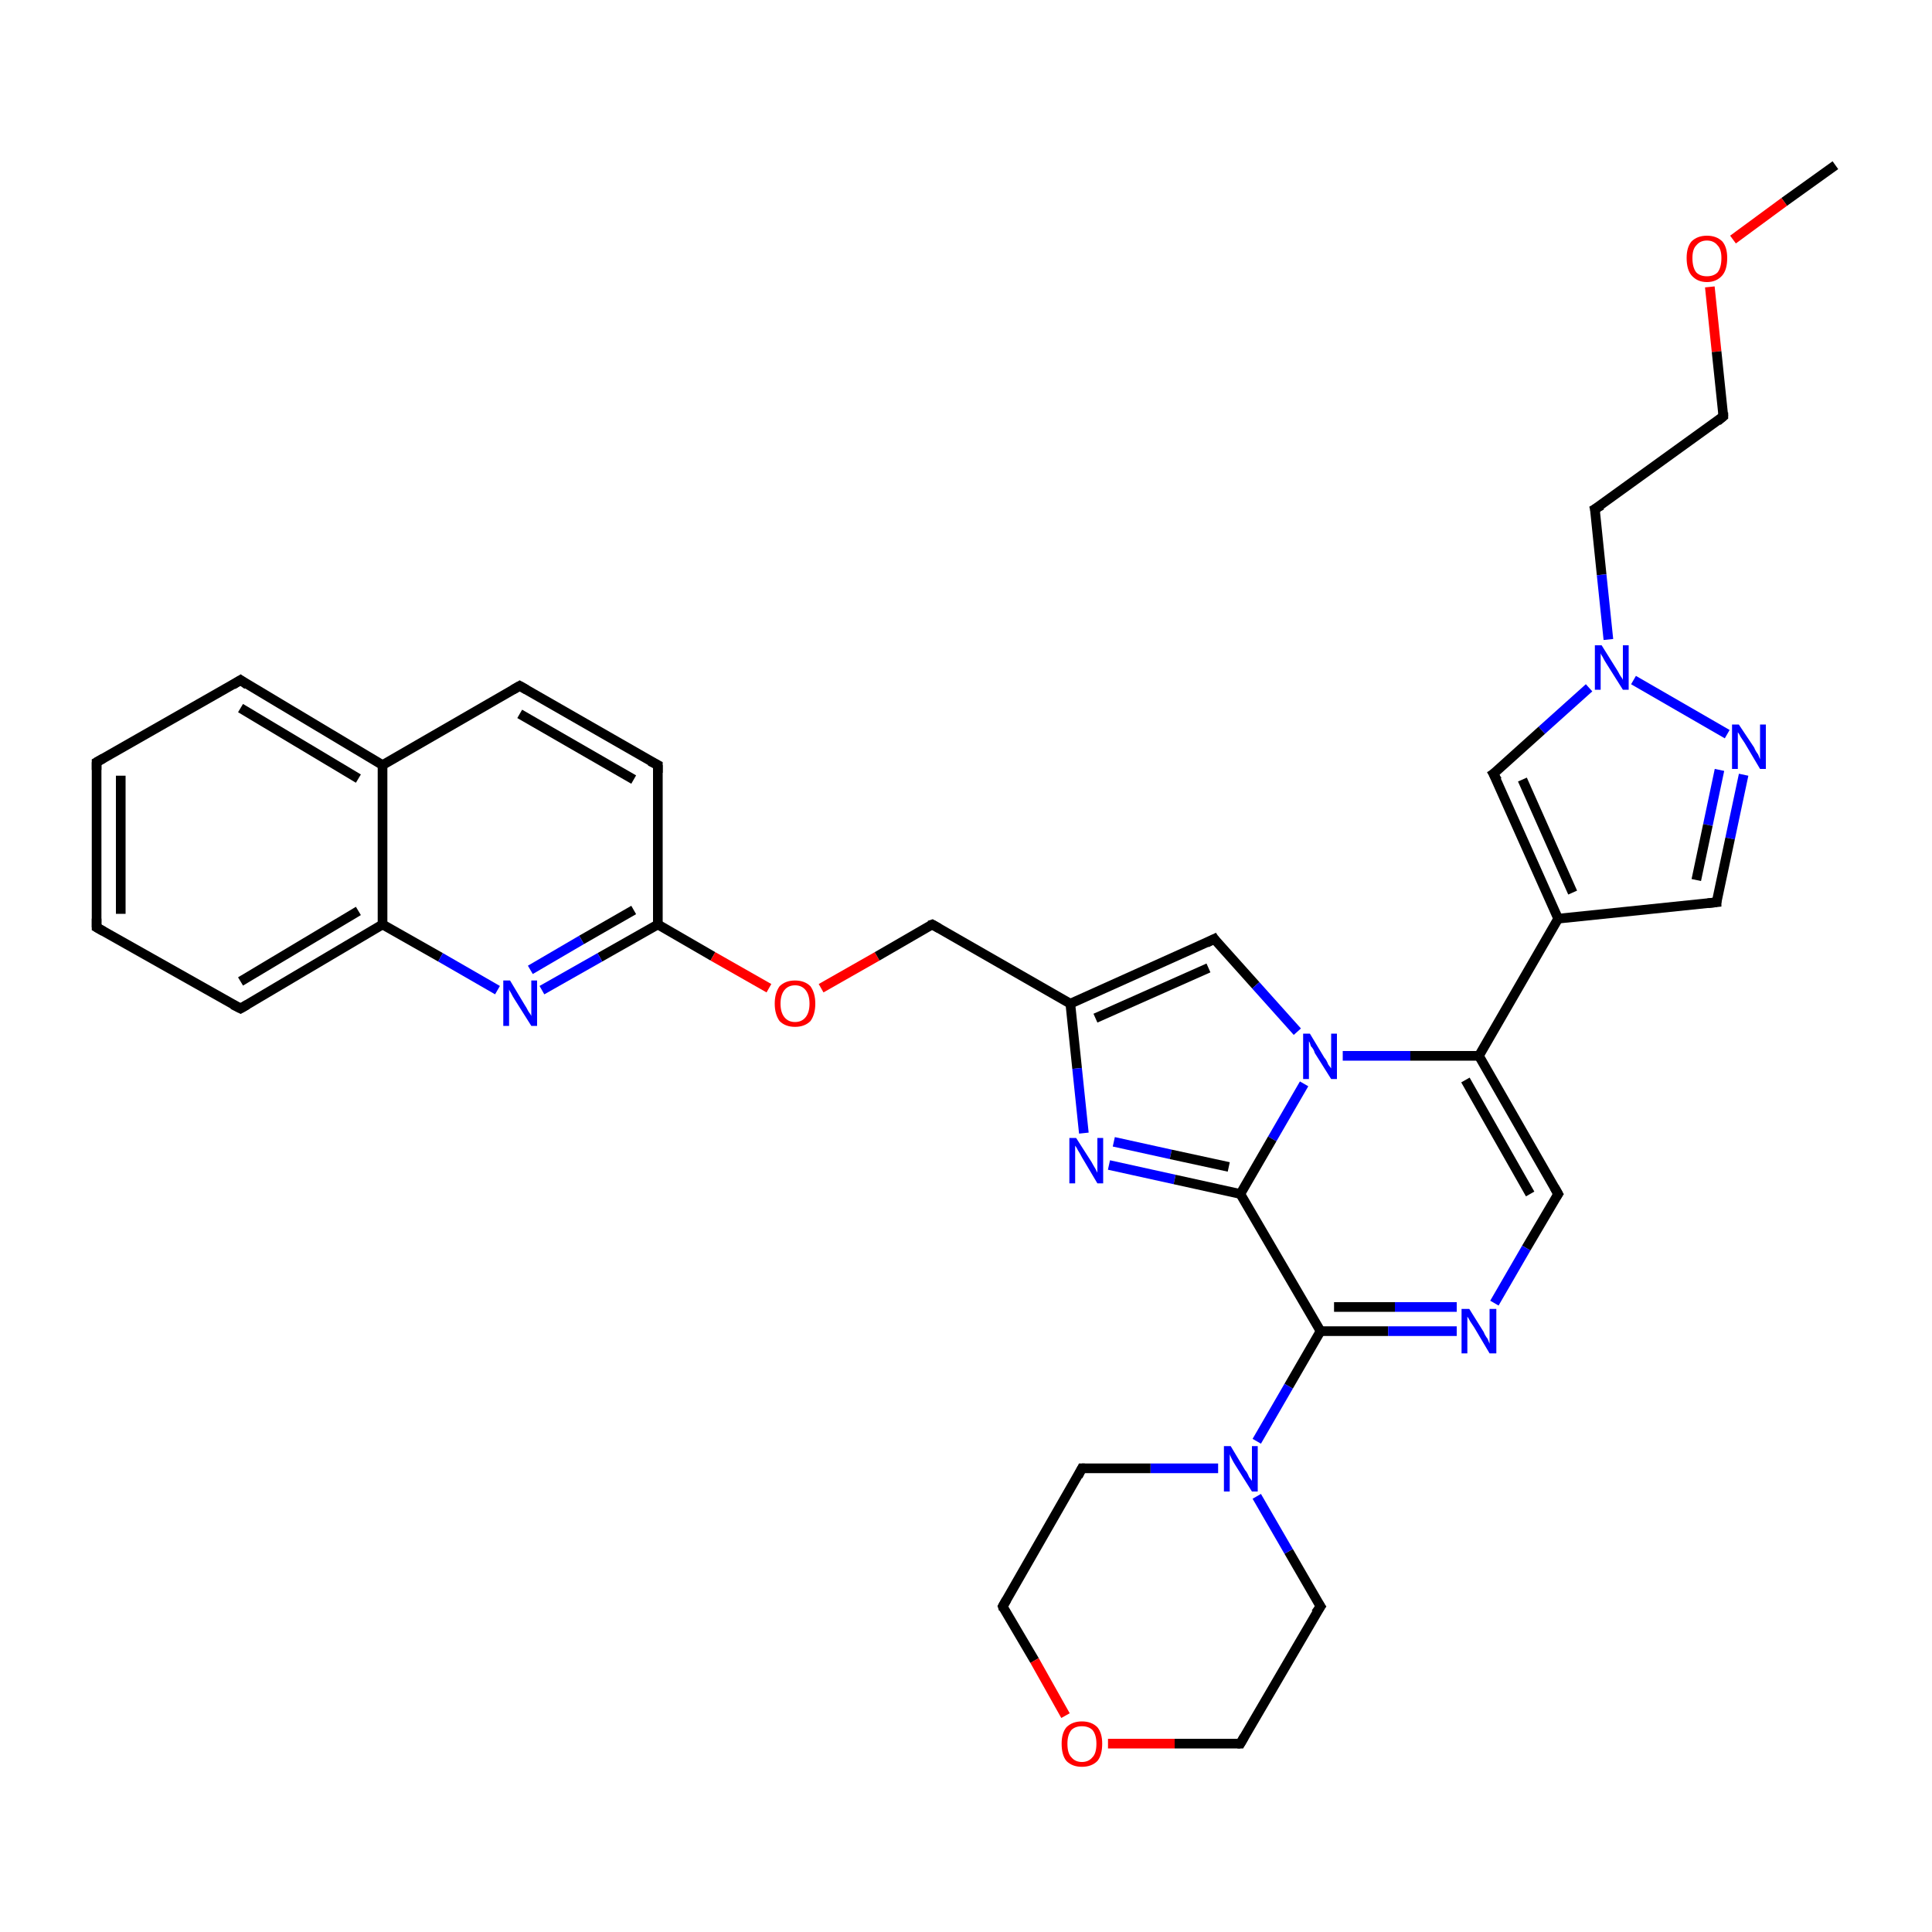 <?xml version='1.0' encoding='iso-8859-1'?>
<svg version='1.1' baseProfile='full'
              xmlns='http://www.w3.org/2000/svg'
                      xmlns:rdkit='http://www.rdkit.org/xml'
                      xmlns:xlink='http://www.w3.org/1999/xlink'
                  xml:space='preserve'
width='200px' height='200px' viewBox='0 0 200 200'>
<!-- END OF HEADER -->
<rect style='opacity:1.0;fill:#FFFFFF;stroke:none' width='200.0' height='200.0' x='0.0' y='0.0'> </rect>
<path class='bond-0 atom-30 atom-31' d='M 24.9,70.4 L 10.0,78.9' style='fill:none;fill-rule:evenodd;stroke:#000000;stroke-width:1.0px;stroke-linecap:butt;stroke-linejoin:miter;stroke-opacity:1' />
<path class='bond-1 atom-30 atom-29' d='M 24.9,70.4 L 39.6,79.2' style='fill:none;fill-rule:evenodd;stroke:#000000;stroke-width:1.0px;stroke-linecap:butt;stroke-linejoin:miter;stroke-opacity:1' />
<path class='bond-1 atom-30 atom-29' d='M 24.9,73.3 L 37.1,80.6' style='fill:none;fill-rule:evenodd;stroke:#000000;stroke-width:1.0px;stroke-linecap:butt;stroke-linejoin:miter;stroke-opacity:1' />
<path class='bond-2 atom-31 atom-32' d='M 10.0,78.9 L 10.0,96.0' style='fill:none;fill-rule:evenodd;stroke:#000000;stroke-width:1.0px;stroke-linecap:butt;stroke-linejoin:miter;stroke-opacity:1' />
<path class='bond-2 atom-31 atom-32' d='M 12.5,80.3 L 12.5,94.6' style='fill:none;fill-rule:evenodd;stroke:#000000;stroke-width:1.0px;stroke-linecap:butt;stroke-linejoin:miter;stroke-opacity:1' />
<path class='bond-3 atom-28 atom-29' d='M 53.8,71.0 L 39.6,79.2' style='fill:none;fill-rule:evenodd;stroke:#000000;stroke-width:1.0px;stroke-linecap:butt;stroke-linejoin:miter;stroke-opacity:1' />
<path class='bond-4 atom-28 atom-27' d='M 53.8,71.0 L 68.1,79.2' style='fill:none;fill-rule:evenodd;stroke:#000000;stroke-width:1.0px;stroke-linecap:butt;stroke-linejoin:miter;stroke-opacity:1' />
<path class='bond-4 atom-28 atom-27' d='M 53.8,73.9 L 65.6,80.7' style='fill:none;fill-rule:evenodd;stroke:#000000;stroke-width:1.0px;stroke-linecap:butt;stroke-linejoin:miter;stroke-opacity:1' />
<path class='bond-5 atom-29 atom-34' d='M 39.6,79.2 L 39.6,95.7' style='fill:none;fill-rule:evenodd;stroke:#000000;stroke-width:1.0px;stroke-linecap:butt;stroke-linejoin:miter;stroke-opacity:1' />
<path class='bond-6 atom-32 atom-33' d='M 10.0,96.0 L 24.9,104.4' style='fill:none;fill-rule:evenodd;stroke:#000000;stroke-width:1.0px;stroke-linecap:butt;stroke-linejoin:miter;stroke-opacity:1' />
<path class='bond-7 atom-27 atom-26' d='M 68.1,79.2 L 68.1,95.7' style='fill:none;fill-rule:evenodd;stroke:#000000;stroke-width:1.0px;stroke-linecap:butt;stroke-linejoin:miter;stroke-opacity:1' />
<path class='bond-8 atom-34 atom-33' d='M 39.6,95.7 L 24.9,104.4' style='fill:none;fill-rule:evenodd;stroke:#000000;stroke-width:1.0px;stroke-linecap:butt;stroke-linejoin:miter;stroke-opacity:1' />
<path class='bond-8 atom-34 atom-33' d='M 37.1,94.3 L 24.9,101.6' style='fill:none;fill-rule:evenodd;stroke:#000000;stroke-width:1.0px;stroke-linecap:butt;stroke-linejoin:miter;stroke-opacity:1' />
<path class='bond-9 atom-34 atom-35' d='M 39.6,95.7 L 45.6,99.1' style='fill:none;fill-rule:evenodd;stroke:#000000;stroke-width:1.0px;stroke-linecap:butt;stroke-linejoin:miter;stroke-opacity:1' />
<path class='bond-9 atom-34 atom-35' d='M 45.6,99.1 L 51.5,102.5' style='fill:none;fill-rule:evenodd;stroke:#0000FF;stroke-width:1.0px;stroke-linecap:butt;stroke-linejoin:miter;stroke-opacity:1' />
<path class='bond-10 atom-0 atom-1' d='M 190.0,17.1 L 184.7,20.9' style='fill:none;fill-rule:evenodd;stroke:#000000;stroke-width:1.0px;stroke-linecap:butt;stroke-linejoin:miter;stroke-opacity:1' />
<path class='bond-10 atom-0 atom-1' d='M 184.7,20.9 L 179.4,24.8' style='fill:none;fill-rule:evenodd;stroke:#FF0000;stroke-width:1.0px;stroke-linecap:butt;stroke-linejoin:miter;stroke-opacity:1' />
<path class='bond-11 atom-26 atom-35' d='M 68.1,95.7 L 62.1,99.1' style='fill:none;fill-rule:evenodd;stroke:#000000;stroke-width:1.0px;stroke-linecap:butt;stroke-linejoin:miter;stroke-opacity:1' />
<path class='bond-11 atom-26 atom-35' d='M 62.1,99.1 L 56.1,102.5' style='fill:none;fill-rule:evenodd;stroke:#0000FF;stroke-width:1.0px;stroke-linecap:butt;stroke-linejoin:miter;stroke-opacity:1' />
<path class='bond-11 atom-26 atom-35' d='M 65.6,94.2 L 60.2,97.3' style='fill:none;fill-rule:evenodd;stroke:#000000;stroke-width:1.0px;stroke-linecap:butt;stroke-linejoin:miter;stroke-opacity:1' />
<path class='bond-11 atom-26 atom-35' d='M 60.2,97.3 L 54.9,100.4' style='fill:none;fill-rule:evenodd;stroke:#0000FF;stroke-width:1.0px;stroke-linecap:butt;stroke-linejoin:miter;stroke-opacity:1' />
<path class='bond-12 atom-26 atom-25' d='M 68.1,95.7 L 73.8,99.0' style='fill:none;fill-rule:evenodd;stroke:#000000;stroke-width:1.0px;stroke-linecap:butt;stroke-linejoin:miter;stroke-opacity:1' />
<path class='bond-12 atom-26 atom-25' d='M 73.8,99.0 L 79.6,102.3' style='fill:none;fill-rule:evenodd;stroke:#FF0000;stroke-width:1.0px;stroke-linecap:butt;stroke-linejoin:miter;stroke-opacity:1' />
<path class='bond-13 atom-1 atom-2' d='M 177.0,29.7 L 177.7,36.4' style='fill:none;fill-rule:evenodd;stroke:#FF0000;stroke-width:1.0px;stroke-linecap:butt;stroke-linejoin:miter;stroke-opacity:1' />
<path class='bond-13 atom-1 atom-2' d='M 177.7,36.4 L 178.4,43.1' style='fill:none;fill-rule:evenodd;stroke:#000000;stroke-width:1.0px;stroke-linecap:butt;stroke-linejoin:miter;stroke-opacity:1' />
<path class='bond-14 atom-6 atom-4' d='M 178.8,76.0 L 169.1,70.4' style='fill:none;fill-rule:evenodd;stroke:#0000FF;stroke-width:1.0px;stroke-linecap:butt;stroke-linejoin:miter;stroke-opacity:1' />
<path class='bond-15 atom-6 atom-7' d='M 180.5,80.2 L 179.1,86.8' style='fill:none;fill-rule:evenodd;stroke:#0000FF;stroke-width:1.0px;stroke-linecap:butt;stroke-linejoin:miter;stroke-opacity:1' />
<path class='bond-15 atom-6 atom-7' d='M 179.1,86.8 L 177.7,93.4' style='fill:none;fill-rule:evenodd;stroke:#000000;stroke-width:1.0px;stroke-linecap:butt;stroke-linejoin:miter;stroke-opacity:1' />
<path class='bond-15 atom-6 atom-7' d='M 178.0,79.7 L 176.8,85.4' style='fill:none;fill-rule:evenodd;stroke:#0000FF;stroke-width:1.0px;stroke-linecap:butt;stroke-linejoin:miter;stroke-opacity:1' />
<path class='bond-15 atom-6 atom-7' d='M 176.8,85.4 L 175.6,91.1' style='fill:none;fill-rule:evenodd;stroke:#000000;stroke-width:1.0px;stroke-linecap:butt;stroke-linejoin:miter;stroke-opacity:1' />
<path class='bond-16 atom-2 atom-3' d='M 178.4,43.1 L 165.1,52.7' style='fill:none;fill-rule:evenodd;stroke:#000000;stroke-width:1.0px;stroke-linecap:butt;stroke-linejoin:miter;stroke-opacity:1' />
<path class='bond-17 atom-3 atom-4' d='M 165.1,52.7 L 165.8,59.5' style='fill:none;fill-rule:evenodd;stroke:#000000;stroke-width:1.0px;stroke-linecap:butt;stroke-linejoin:miter;stroke-opacity:1' />
<path class='bond-17 atom-3 atom-4' d='M 165.8,59.5 L 166.5,66.2' style='fill:none;fill-rule:evenodd;stroke:#0000FF;stroke-width:1.0px;stroke-linecap:butt;stroke-linejoin:miter;stroke-opacity:1' />
<path class='bond-18 atom-25 atom-24' d='M 85.0,102.3 L 90.8,99.0' style='fill:none;fill-rule:evenodd;stroke:#FF0000;stroke-width:1.0px;stroke-linecap:butt;stroke-linejoin:miter;stroke-opacity:1' />
<path class='bond-18 atom-25 atom-24' d='M 90.8,99.0 L 96.5,95.7' style='fill:none;fill-rule:evenodd;stroke:#000000;stroke-width:1.0px;stroke-linecap:butt;stroke-linejoin:miter;stroke-opacity:1' />
<path class='bond-19 atom-4 atom-5' d='M 164.5,71.2 L 159.6,75.6' style='fill:none;fill-rule:evenodd;stroke:#0000FF;stroke-width:1.0px;stroke-linecap:butt;stroke-linejoin:miter;stroke-opacity:1' />
<path class='bond-19 atom-4 atom-5' d='M 159.6,75.6 L 154.6,80.1' style='fill:none;fill-rule:evenodd;stroke:#000000;stroke-width:1.0px;stroke-linecap:butt;stroke-linejoin:miter;stroke-opacity:1' />
<path class='bond-20 atom-7 atom-8' d='M 177.7,93.4 L 161.3,95.1' style='fill:none;fill-rule:evenodd;stroke:#000000;stroke-width:1.0px;stroke-linecap:butt;stroke-linejoin:miter;stroke-opacity:1' />
<path class='bond-21 atom-24 atom-23' d='M 96.5,95.7 L 110.8,103.9' style='fill:none;fill-rule:evenodd;stroke:#000000;stroke-width:1.0px;stroke-linecap:butt;stroke-linejoin:miter;stroke-opacity:1' />
<path class='bond-22 atom-22 atom-23' d='M 125.7,97.2 L 110.8,103.9' style='fill:none;fill-rule:evenodd;stroke:#000000;stroke-width:1.0px;stroke-linecap:butt;stroke-linejoin:miter;stroke-opacity:1' />
<path class='bond-22 atom-22 atom-23' d='M 125.1,100.2 L 113.4,105.4' style='fill:none;fill-rule:evenodd;stroke:#000000;stroke-width:1.0px;stroke-linecap:butt;stroke-linejoin:miter;stroke-opacity:1' />
<path class='bond-23 atom-22 atom-21' d='M 125.7,97.2 L 130.0,102.0' style='fill:none;fill-rule:evenodd;stroke:#000000;stroke-width:1.0px;stroke-linecap:butt;stroke-linejoin:miter;stroke-opacity:1' />
<path class='bond-23 atom-22 atom-21' d='M 130.0,102.0 L 134.3,106.8' style='fill:none;fill-rule:evenodd;stroke:#0000FF;stroke-width:1.0px;stroke-linecap:butt;stroke-linejoin:miter;stroke-opacity:1' />
<path class='bond-24 atom-5 atom-8' d='M 154.6,80.1 L 161.3,95.1' style='fill:none;fill-rule:evenodd;stroke:#000000;stroke-width:1.0px;stroke-linecap:butt;stroke-linejoin:miter;stroke-opacity:1' />
<path class='bond-24 atom-5 atom-8' d='M 157.6,80.7 L 162.8,92.4' style='fill:none;fill-rule:evenodd;stroke:#000000;stroke-width:1.0px;stroke-linecap:butt;stroke-linejoin:miter;stroke-opacity:1' />
<path class='bond-25 atom-8 atom-9' d='M 161.3,95.1 L 153.1,109.3' style='fill:none;fill-rule:evenodd;stroke:#000000;stroke-width:1.0px;stroke-linecap:butt;stroke-linejoin:miter;stroke-opacity:1' />
<path class='bond-26 atom-23 atom-20' d='M 110.8,103.9 L 111.5,110.6' style='fill:none;fill-rule:evenodd;stroke:#000000;stroke-width:1.0px;stroke-linecap:butt;stroke-linejoin:miter;stroke-opacity:1' />
<path class='bond-26 atom-23 atom-20' d='M 111.5,110.6 L 112.2,117.3' style='fill:none;fill-rule:evenodd;stroke:#0000FF;stroke-width:1.0px;stroke-linecap:butt;stroke-linejoin:miter;stroke-opacity:1' />
<path class='bond-27 atom-21 atom-9' d='M 139.0,109.3 L 146.0,109.3' style='fill:none;fill-rule:evenodd;stroke:#0000FF;stroke-width:1.0px;stroke-linecap:butt;stroke-linejoin:miter;stroke-opacity:1' />
<path class='bond-27 atom-21 atom-9' d='M 146.0,109.3 L 153.1,109.3' style='fill:none;fill-rule:evenodd;stroke:#000000;stroke-width:1.0px;stroke-linecap:butt;stroke-linejoin:miter;stroke-opacity:1' />
<path class='bond-28 atom-21 atom-19' d='M 135.0,112.2 L 131.7,117.9' style='fill:none;fill-rule:evenodd;stroke:#0000FF;stroke-width:1.0px;stroke-linecap:butt;stroke-linejoin:miter;stroke-opacity:1' />
<path class='bond-28 atom-21 atom-19' d='M 131.7,117.9 L 128.4,123.6' style='fill:none;fill-rule:evenodd;stroke:#000000;stroke-width:1.0px;stroke-linecap:butt;stroke-linejoin:miter;stroke-opacity:1' />
<path class='bond-29 atom-9 atom-10' d='M 153.1,109.3 L 161.3,123.6' style='fill:none;fill-rule:evenodd;stroke:#000000;stroke-width:1.0px;stroke-linecap:butt;stroke-linejoin:miter;stroke-opacity:1' />
<path class='bond-29 atom-9 atom-10' d='M 151.7,111.8 L 158.4,123.6' style='fill:none;fill-rule:evenodd;stroke:#000000;stroke-width:1.0px;stroke-linecap:butt;stroke-linejoin:miter;stroke-opacity:1' />
<path class='bond-30 atom-20 atom-19' d='M 114.8,120.6 L 121.6,122.1' style='fill:none;fill-rule:evenodd;stroke:#0000FF;stroke-width:1.0px;stroke-linecap:butt;stroke-linejoin:miter;stroke-opacity:1' />
<path class='bond-30 atom-20 atom-19' d='M 121.6,122.1 L 128.4,123.6' style='fill:none;fill-rule:evenodd;stroke:#000000;stroke-width:1.0px;stroke-linecap:butt;stroke-linejoin:miter;stroke-opacity:1' />
<path class='bond-30 atom-20 atom-19' d='M 115.3,118.2 L 121.2,119.5' style='fill:none;fill-rule:evenodd;stroke:#0000FF;stroke-width:1.0px;stroke-linecap:butt;stroke-linejoin:miter;stroke-opacity:1' />
<path class='bond-30 atom-20 atom-19' d='M 121.2,119.5 L 127.2,120.8' style='fill:none;fill-rule:evenodd;stroke:#000000;stroke-width:1.0px;stroke-linecap:butt;stroke-linejoin:miter;stroke-opacity:1' />
<path class='bond-31 atom-19 atom-12' d='M 128.4,123.6 L 136.7,137.8' style='fill:none;fill-rule:evenodd;stroke:#000000;stroke-width:1.0px;stroke-linecap:butt;stroke-linejoin:miter;stroke-opacity:1' />
<path class='bond-32 atom-10 atom-11' d='M 161.3,123.6 L 158.0,129.2' style='fill:none;fill-rule:evenodd;stroke:#000000;stroke-width:1.0px;stroke-linecap:butt;stroke-linejoin:miter;stroke-opacity:1' />
<path class='bond-32 atom-10 atom-11' d='M 158.0,129.2 L 154.7,134.9' style='fill:none;fill-rule:evenodd;stroke:#0000FF;stroke-width:1.0px;stroke-linecap:butt;stroke-linejoin:miter;stroke-opacity:1' />
<path class='bond-33 atom-12 atom-11' d='M 136.7,137.8 L 143.7,137.8' style='fill:none;fill-rule:evenodd;stroke:#000000;stroke-width:1.0px;stroke-linecap:butt;stroke-linejoin:miter;stroke-opacity:1' />
<path class='bond-33 atom-12 atom-11' d='M 143.7,137.8 L 150.8,137.8' style='fill:none;fill-rule:evenodd;stroke:#0000FF;stroke-width:1.0px;stroke-linecap:butt;stroke-linejoin:miter;stroke-opacity:1' />
<path class='bond-33 atom-12 atom-11' d='M 138.1,135.3 L 144.4,135.3' style='fill:none;fill-rule:evenodd;stroke:#000000;stroke-width:1.0px;stroke-linecap:butt;stroke-linejoin:miter;stroke-opacity:1' />
<path class='bond-33 atom-12 atom-11' d='M 144.4,135.3 L 150.8,135.3' style='fill:none;fill-rule:evenodd;stroke:#0000FF;stroke-width:1.0px;stroke-linecap:butt;stroke-linejoin:miter;stroke-opacity:1' />
<path class='bond-34 atom-12 atom-13' d='M 136.7,137.8 L 133.4,143.5' style='fill:none;fill-rule:evenodd;stroke:#000000;stroke-width:1.0px;stroke-linecap:butt;stroke-linejoin:miter;stroke-opacity:1' />
<path class='bond-34 atom-12 atom-13' d='M 133.4,143.5 L 130.1,149.2' style='fill:none;fill-rule:evenodd;stroke:#0000FF;stroke-width:1.0px;stroke-linecap:butt;stroke-linejoin:miter;stroke-opacity:1' />
<path class='bond-35 atom-14 atom-13' d='M 136.7,166.3 L 133.4,160.6' style='fill:none;fill-rule:evenodd;stroke:#000000;stroke-width:1.0px;stroke-linecap:butt;stroke-linejoin:miter;stroke-opacity:1' />
<path class='bond-35 atom-14 atom-13' d='M 133.4,160.6 L 130.1,154.9' style='fill:none;fill-rule:evenodd;stroke:#0000FF;stroke-width:1.0px;stroke-linecap:butt;stroke-linejoin:miter;stroke-opacity:1' />
<path class='bond-36 atom-14 atom-15' d='M 136.7,166.3 L 128.4,180.5' style='fill:none;fill-rule:evenodd;stroke:#000000;stroke-width:1.0px;stroke-linecap:butt;stroke-linejoin:miter;stroke-opacity:1' />
<path class='bond-37 atom-13 atom-18' d='M 126.1,152.0 L 119.1,152.0' style='fill:none;fill-rule:evenodd;stroke:#0000FF;stroke-width:1.0px;stroke-linecap:butt;stroke-linejoin:miter;stroke-opacity:1' />
<path class='bond-37 atom-13 atom-18' d='M 119.1,152.0 L 112.0,152.0' style='fill:none;fill-rule:evenodd;stroke:#000000;stroke-width:1.0px;stroke-linecap:butt;stroke-linejoin:miter;stroke-opacity:1' />
<path class='bond-38 atom-15 atom-16' d='M 128.4,180.5 L 121.6,180.5' style='fill:none;fill-rule:evenodd;stroke:#000000;stroke-width:1.0px;stroke-linecap:butt;stroke-linejoin:miter;stroke-opacity:1' />
<path class='bond-38 atom-15 atom-16' d='M 121.6,180.5 L 114.7,180.5' style='fill:none;fill-rule:evenodd;stroke:#FF0000;stroke-width:1.0px;stroke-linecap:butt;stroke-linejoin:miter;stroke-opacity:1' />
<path class='bond-39 atom-18 atom-17' d='M 112.0,152.0 L 103.8,166.3' style='fill:none;fill-rule:evenodd;stroke:#000000;stroke-width:1.0px;stroke-linecap:butt;stroke-linejoin:miter;stroke-opacity:1' />
<path class='bond-40 atom-17 atom-16' d='M 103.8,166.3 L 107.1,171.9' style='fill:none;fill-rule:evenodd;stroke:#000000;stroke-width:1.0px;stroke-linecap:butt;stroke-linejoin:miter;stroke-opacity:1' />
<path class='bond-40 atom-17 atom-16' d='M 107.1,171.9 L 110.3,177.6' style='fill:none;fill-rule:evenodd;stroke:#FF0000;stroke-width:1.0px;stroke-linecap:butt;stroke-linejoin:miter;stroke-opacity:1' />
<path d='M 178.4,42.7 L 178.4,43.1 L 177.8,43.6' style='fill:none;stroke:#000000;stroke-width:1.0px;stroke-linecap:butt;stroke-linejoin:miter;stroke-miterlimit:10;stroke-opacity:1;' />
<path d='M 165.8,52.3 L 165.1,52.7 L 165.2,53.1' style='fill:none;stroke:#000000;stroke-width:1.0px;stroke-linecap:butt;stroke-linejoin:miter;stroke-miterlimit:10;stroke-opacity:1;' />
<path d='M 154.9,79.9 L 154.6,80.1 L 155.0,80.8' style='fill:none;stroke:#000000;stroke-width:1.0px;stroke-linecap:butt;stroke-linejoin:miter;stroke-miterlimit:10;stroke-opacity:1;' />
<path d='M 177.7,93.0 L 177.7,93.4 L 176.8,93.5' style='fill:none;stroke:#000000;stroke-width:1.0px;stroke-linecap:butt;stroke-linejoin:miter;stroke-miterlimit:10;stroke-opacity:1;' />
<path d='M 160.9,122.9 L 161.3,123.6 L 161.1,123.9' style='fill:none;stroke:#000000;stroke-width:1.0px;stroke-linecap:butt;stroke-linejoin:miter;stroke-miterlimit:10;stroke-opacity:1;' />
<path d='M 136.5,166.0 L 136.7,166.3 L 136.2,167.0' style='fill:none;stroke:#000000;stroke-width:1.0px;stroke-linecap:butt;stroke-linejoin:miter;stroke-miterlimit:10;stroke-opacity:1;' />
<path d='M 128.8,179.8 L 128.4,180.5 L 128.1,180.5' style='fill:none;stroke:#000000;stroke-width:1.0px;stroke-linecap:butt;stroke-linejoin:miter;stroke-miterlimit:10;stroke-opacity:1;' />
<path d='M 104.2,165.6 L 103.8,166.3 L 103.9,166.6' style='fill:none;stroke:#000000;stroke-width:1.0px;stroke-linecap:butt;stroke-linejoin:miter;stroke-miterlimit:10;stroke-opacity:1;' />
<path d='M 112.3,152.0 L 112.0,152.0 L 111.6,152.8' style='fill:none;stroke:#000000;stroke-width:1.0px;stroke-linecap:butt;stroke-linejoin:miter;stroke-miterlimit:10;stroke-opacity:1;' />
<path d='M 124.9,97.6 L 125.7,97.2 L 125.9,97.5' style='fill:none;stroke:#000000;stroke-width:1.0px;stroke-linecap:butt;stroke-linejoin:miter;stroke-miterlimit:10;stroke-opacity:1;' />
<path d='M 96.2,95.8 L 96.5,95.7 L 97.2,96.1' style='fill:none;stroke:#000000;stroke-width:1.0px;stroke-linecap:butt;stroke-linejoin:miter;stroke-miterlimit:10;stroke-opacity:1;' />
<path d='M 67.3,78.8 L 68.1,79.2 L 68.1,80.0' style='fill:none;stroke:#000000;stroke-width:1.0px;stroke-linecap:butt;stroke-linejoin:miter;stroke-miterlimit:10;stroke-opacity:1;' />
<path d='M 53.1,71.4 L 53.8,71.0 L 54.5,71.4' style='fill:none;stroke:#000000;stroke-width:1.0px;stroke-linecap:butt;stroke-linejoin:miter;stroke-miterlimit:10;stroke-opacity:1;' />
<path d='M 24.1,70.9 L 24.9,70.4 L 25.6,70.9' style='fill:none;stroke:#000000;stroke-width:1.0px;stroke-linecap:butt;stroke-linejoin:miter;stroke-miterlimit:10;stroke-opacity:1;' />
<path d='M 10.7,78.5 L 10.0,78.9 L 10.0,79.7' style='fill:none;stroke:#000000;stroke-width:1.0px;stroke-linecap:butt;stroke-linejoin:miter;stroke-miterlimit:10;stroke-opacity:1;' />
<path d='M 10.0,95.1 L 10.0,96.0 L 10.7,96.4' style='fill:none;stroke:#000000;stroke-width:1.0px;stroke-linecap:butt;stroke-linejoin:miter;stroke-miterlimit:10;stroke-opacity:1;' />
<path d='M 24.1,104.0 L 24.9,104.4 L 25.6,104.0' style='fill:none;stroke:#000000;stroke-width:1.0px;stroke-linecap:butt;stroke-linejoin:miter;stroke-miterlimit:10;stroke-opacity:1;' />
<path class='atom-1' d='M 174.6 26.7
Q 174.6 25.6, 175.1 25.0
Q 175.7 24.4, 176.7 24.4
Q 177.7 24.4, 178.3 25.0
Q 178.8 25.6, 178.8 26.7
Q 178.8 27.9, 178.3 28.5
Q 177.7 29.2, 176.7 29.2
Q 175.7 29.2, 175.1 28.5
Q 174.6 27.9, 174.6 26.7
M 176.7 28.6
Q 177.4 28.6, 177.8 28.2
Q 178.2 27.7, 178.2 26.7
Q 178.2 25.8, 177.8 25.4
Q 177.4 24.9, 176.7 24.9
Q 176.0 24.9, 175.6 25.4
Q 175.2 25.8, 175.2 26.7
Q 175.2 27.7, 175.6 28.2
Q 176.0 28.6, 176.7 28.6
' fill='#FF0000'/>
<path class='atom-4' d='M 165.8 66.8
L 167.3 69.2
Q 167.5 69.5, 167.7 69.9
Q 168.0 70.3, 168.0 70.4
L 168.0 66.8
L 168.6 66.8
L 168.6 71.4
L 168.0 71.4
L 166.3 68.7
Q 166.1 68.4, 165.9 68.0
Q 165.7 67.7, 165.7 67.6
L 165.7 71.4
L 165.1 71.4
L 165.1 66.8
L 165.8 66.8
' fill='#0000FF'/>
<path class='atom-6' d='M 180.0 75.0
L 181.6 77.4
Q 181.7 77.7, 182.0 78.1
Q 182.2 78.6, 182.2 78.6
L 182.2 75.0
L 182.8 75.0
L 182.8 79.6
L 182.2 79.6
L 180.6 76.9
Q 180.4 76.6, 180.2 76.3
Q 180.0 75.9, 179.9 75.8
L 179.9 79.6
L 179.3 79.6
L 179.3 75.0
L 180.0 75.0
' fill='#0000FF'/>
<path class='atom-11' d='M 152.1 135.5
L 153.6 137.9
Q 153.7 138.2, 154.0 138.6
Q 154.2 139.1, 154.2 139.1
L 154.2 135.5
L 154.9 135.5
L 154.9 140.1
L 154.2 140.1
L 152.6 137.4
Q 152.4 137.1, 152.2 136.8
Q 152.0 136.4, 151.9 136.3
L 151.9 140.1
L 151.3 140.1
L 151.3 135.5
L 152.1 135.5
' fill='#0000FF'/>
<path class='atom-13' d='M 127.4 149.7
L 128.9 152.2
Q 129.1 152.4, 129.3 152.9
Q 129.6 153.3, 129.6 153.3
L 129.6 149.7
L 130.2 149.7
L 130.2 154.4
L 129.6 154.4
L 127.9 151.7
Q 127.7 151.4, 127.5 151.0
Q 127.3 150.6, 127.3 150.5
L 127.3 154.4
L 126.7 154.4
L 126.7 149.7
L 127.4 149.7
' fill='#0000FF'/>
<path class='atom-16' d='M 109.9 180.5
Q 109.9 179.4, 110.4 178.8
Q 111.0 178.2, 112.0 178.2
Q 113.0 178.2, 113.6 178.8
Q 114.1 179.4, 114.1 180.5
Q 114.1 181.7, 113.6 182.3
Q 113.0 182.9, 112.0 182.9
Q 111.0 182.9, 110.4 182.3
Q 109.9 181.7, 109.9 180.5
M 112.0 182.4
Q 112.7 182.4, 113.1 181.9
Q 113.5 181.5, 113.5 180.5
Q 113.5 179.6, 113.1 179.1
Q 112.7 178.7, 112.0 178.7
Q 111.3 178.7, 110.9 179.1
Q 110.5 179.6, 110.5 180.5
Q 110.5 181.5, 110.9 181.9
Q 111.3 182.4, 112.0 182.4
' fill='#FF0000'/>
<path class='atom-20' d='M 111.4 117.8
L 113.0 120.3
Q 113.1 120.5, 113.4 121.0
Q 113.6 121.4, 113.6 121.4
L 113.6 117.8
L 114.2 117.8
L 114.2 122.5
L 113.6 122.5
L 112.0 119.8
Q 111.8 119.4, 111.6 119.1
Q 111.4 118.7, 111.3 118.6
L 111.3 122.5
L 110.7 122.5
L 110.7 117.8
L 111.4 117.8
' fill='#0000FF'/>
<path class='atom-21' d='M 135.6 107.0
L 137.1 109.5
Q 137.3 109.7, 137.5 110.2
Q 137.8 110.6, 137.8 110.6
L 137.8 107.0
L 138.4 107.0
L 138.4 111.7
L 137.8 111.7
L 136.1 109.0
Q 136.0 108.6, 135.7 108.3
Q 135.6 107.9, 135.5 107.8
L 135.5 111.7
L 134.9 111.7
L 134.9 107.0
L 135.6 107.0
' fill='#0000FF'/>
<path class='atom-25' d='M 80.2 103.9
Q 80.2 102.8, 80.7 102.1
Q 81.3 101.5, 82.3 101.5
Q 83.3 101.5, 83.9 102.1
Q 84.4 102.8, 84.4 103.9
Q 84.4 105.0, 83.9 105.7
Q 83.3 106.3, 82.3 106.3
Q 81.3 106.3, 80.7 105.7
Q 80.2 105.0, 80.2 103.9
M 82.3 105.8
Q 83.0 105.8, 83.4 105.3
Q 83.8 104.8, 83.8 103.9
Q 83.8 103.0, 83.4 102.5
Q 83.0 102.0, 82.3 102.0
Q 81.6 102.0, 81.2 102.5
Q 80.8 103.0, 80.8 103.9
Q 80.8 104.8, 81.2 105.3
Q 81.6 105.8, 82.3 105.8
' fill='#FF0000'/>
<path class='atom-35' d='M 52.8 101.5
L 54.3 104.0
Q 54.5 104.3, 54.7 104.7
Q 55.0 105.1, 55.0 105.2
L 55.0 101.5
L 55.6 101.5
L 55.6 106.2
L 55.0 106.2
L 53.3 103.5
Q 53.1 103.2, 52.9 102.8
Q 52.7 102.5, 52.7 102.4
L 52.7 106.2
L 52.1 106.2
L 52.1 101.5
L 52.8 101.5
' fill='#0000FF'/>
</svg>
